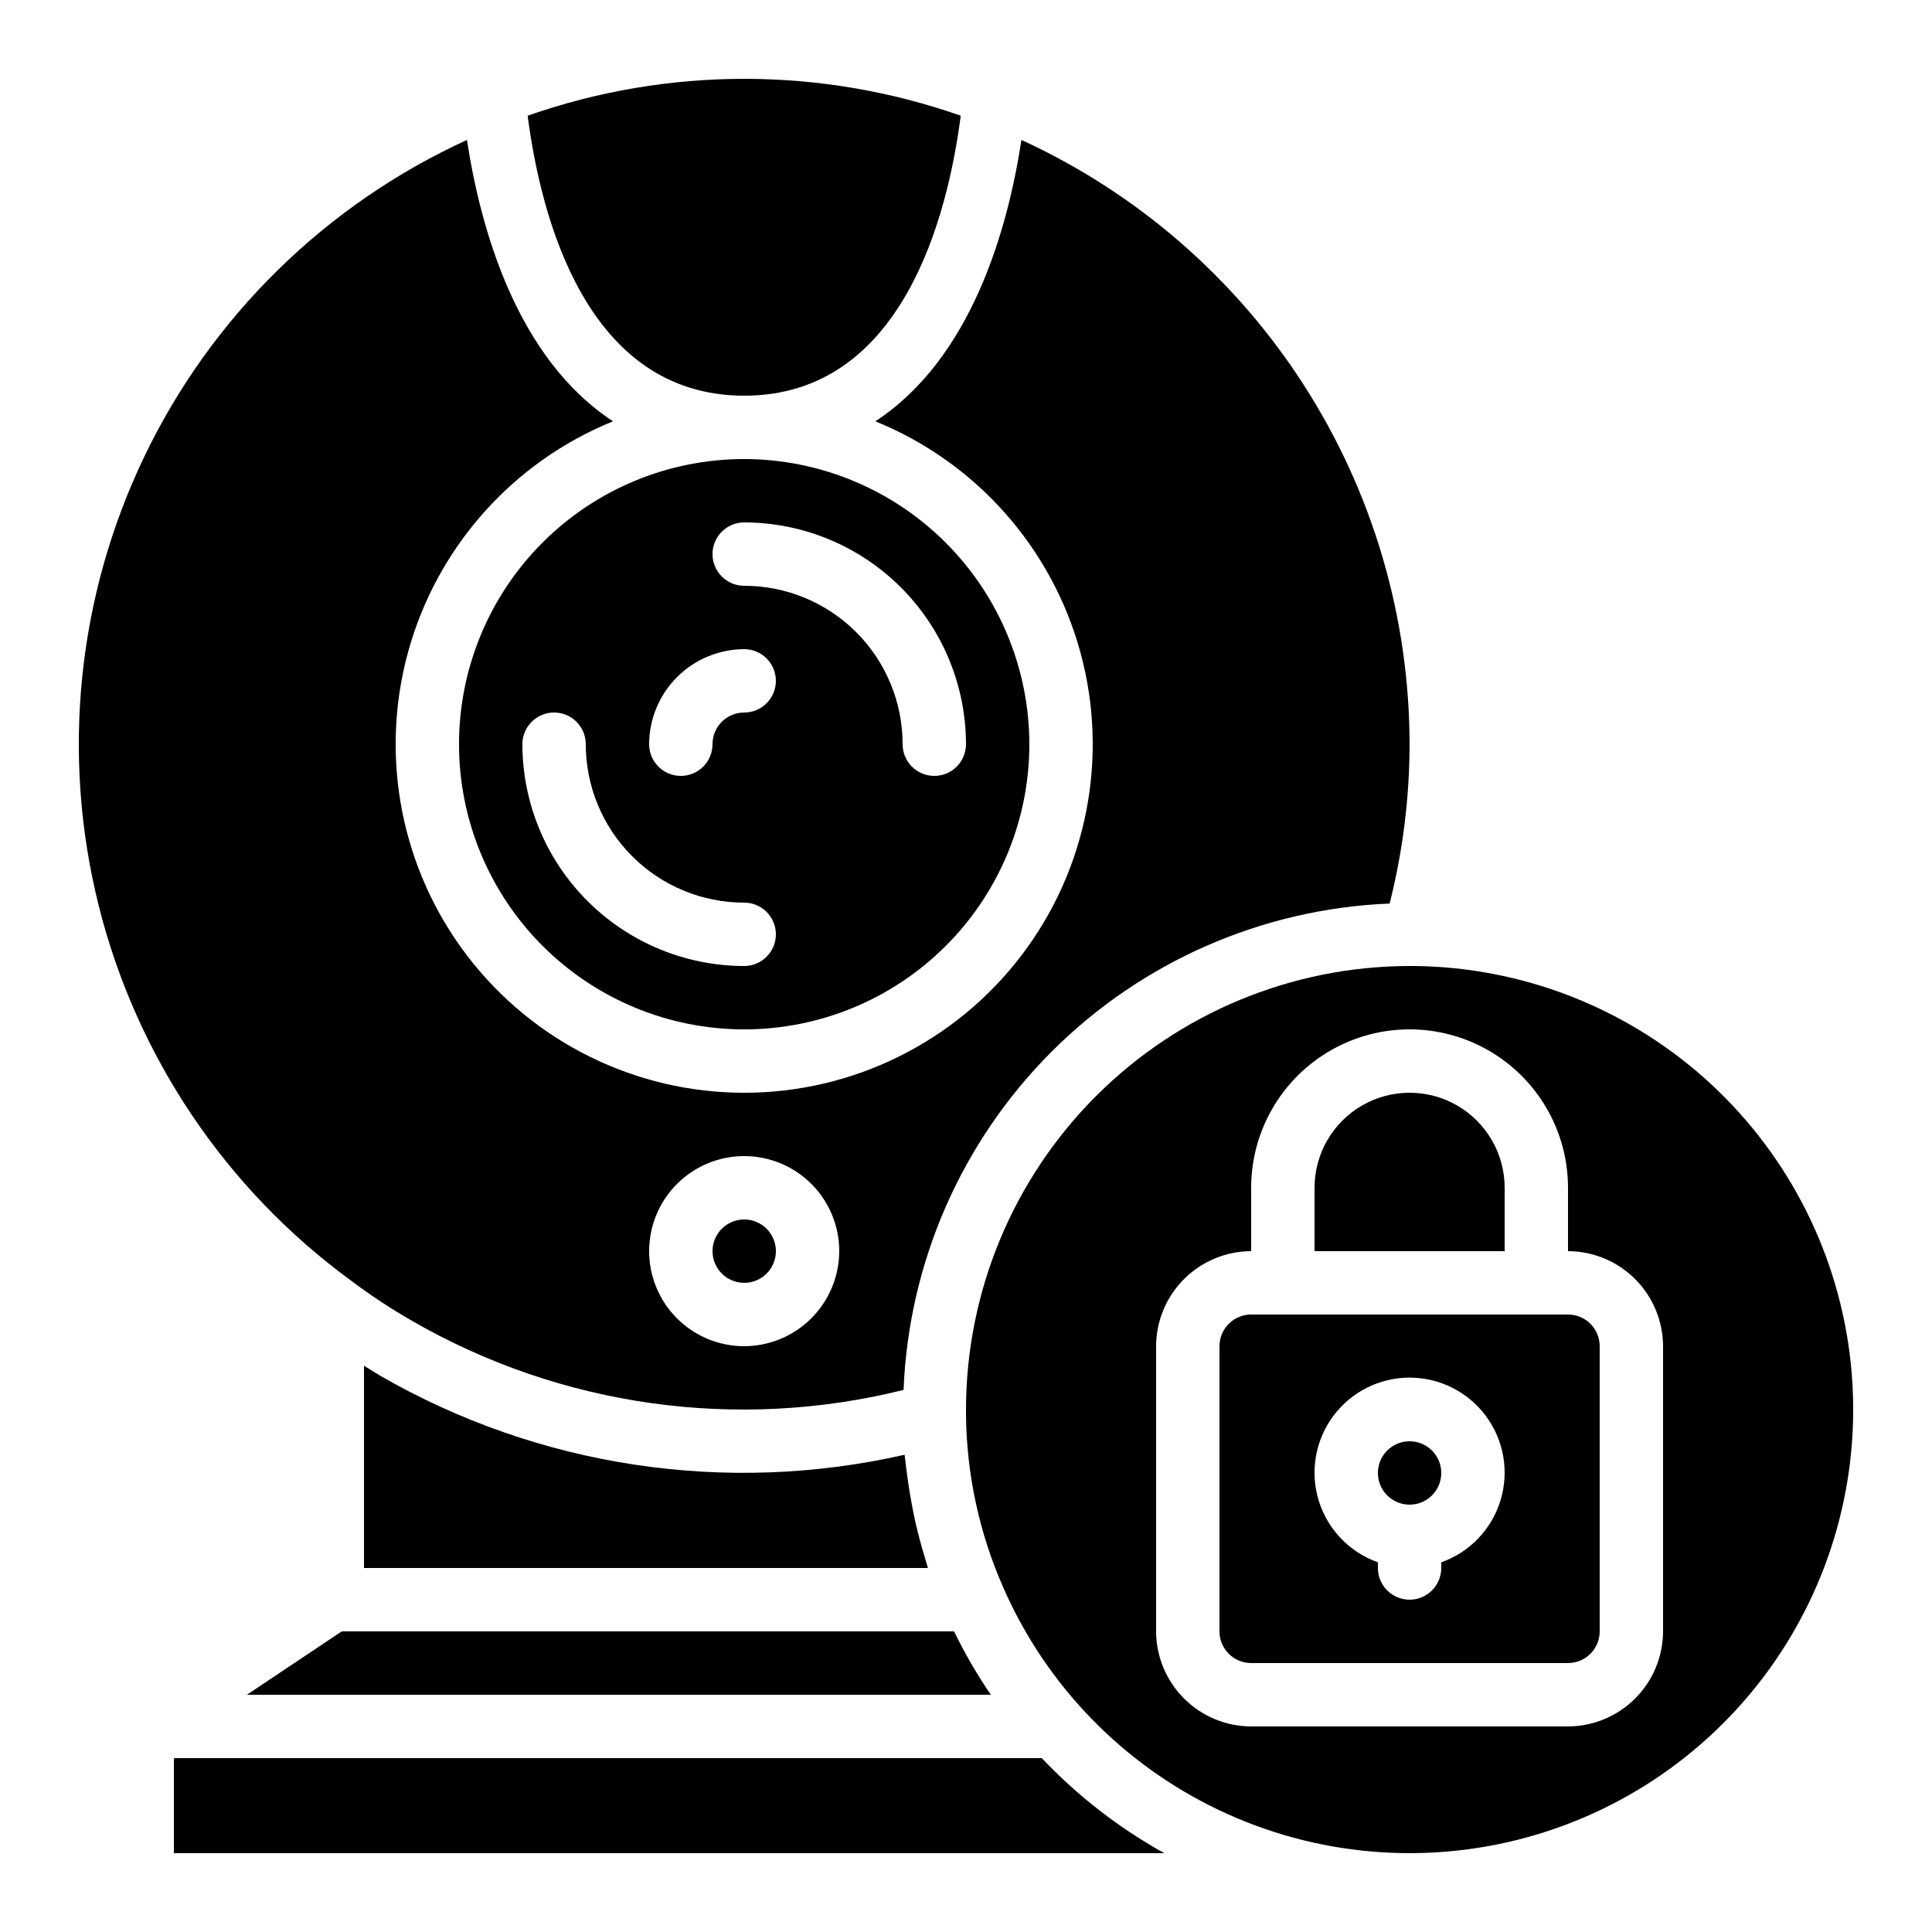 <?xml version="1.0" encoding="UTF-8"?>
<!-- Uploaded to: ICON Repo, www.svgrepo.com, Generator: ICON Repo Mixer Tools -->
<svg fill="#000000" width="800px" height="800px" version="1.1" viewBox="144 144 512 512" xmlns="http://www.w3.org/2000/svg">
 <g>
  <path d="m341.22 265.65c-20.043 0-39.266 7.961-53.438 22.137-14.176 14.172-22.137 33.395-22.137 53.438 0 20.039 7.961 39.262 22.137 53.434 14.172 14.176 33.395 22.137 53.438 22.137 20.039 0 39.262-7.961 53.434-22.137 14.176-14.172 22.137-33.395 22.137-53.434-0.031-20.035-8.004-39.238-22.168-53.406-14.168-14.164-33.371-22.137-53.402-22.168zm0 134.35v0.004c-15.586-0.02-30.523-6.219-41.543-17.238-11.02-11.016-17.219-25.957-17.238-41.539 0-4.641 3.762-8.398 8.398-8.398 4.637 0 8.398 3.758 8.398 8.398 0 11.133 4.422 21.812 12.297 29.684 7.871 7.875 18.551 12.297 29.688 12.297 4.637 0 8.395 3.762 8.395 8.398 0 4.637-3.758 8.398-8.395 8.398zm0-67.176v0.004c-4.641 0-8.398 3.758-8.398 8.398 0 4.637-3.758 8.395-8.398 8.395-4.637 0-8.395-3.758-8.395-8.395 0.02-6.676 2.68-13.074 7.398-17.793s11.117-7.379 17.793-7.398c4.637 0 8.395 3.758 8.395 8.395 0 4.641-3.758 8.398-8.395 8.398zm50.383 16.793-0.004 0.004c-4.637 0-8.398-3.758-8.398-8.395 0-11.137-4.422-21.816-12.297-29.688-7.871-7.875-18.551-12.297-29.684-12.297-4.641 0-8.398-3.762-8.398-8.398 0-4.637 3.758-8.398 8.398-8.398 15.582 0.02 30.523 6.219 41.539 17.238 11.02 11.02 17.219 25.957 17.238 41.543 0 2.227-0.887 4.359-2.461 5.934-1.574 1.578-3.711 2.461-5.938 2.461z"/>
  <path d="m414.69 181.09c-3.609 23.594-13.184 57.855-38.711 74.562h0.004c26.672 10.836 46.766 33.488 54.344 61.262 7.578 27.773 1.773 57.496-15.703 80.375-17.473 22.879-44.613 36.305-73.402 36.305-28.793 0-55.934-13.426-73.406-36.305-17.477-22.879-23.281-52.602-15.703-80.375 7.578-27.773 27.672-50.426 54.344-61.262-25.527-16.711-35.098-50.969-38.711-74.562h0.004c-37.41 17.109-67.648 46.77-85.473 83.844-17.82 37.07-22.105 79.211-12.109 119.11 10 39.898 33.648 75.043 66.848 99.328 5.125 3.856 10.48 7.387 16.039 10.582 39.438 22.801 86.195 29.395 130.4 18.387 1.344-33.738 15.344-65.734 39.211-89.621 23.871-23.883 55.855-37.902 89.598-39.27 3.492-13.809 5.269-27.992 5.289-42.234-0.043-33.734-9.758-66.746-27.988-95.125-18.23-28.379-44.215-50.938-74.875-65.004zm-73.469 319.67c-6.684 0-13.09-2.656-17.812-7.379-4.727-4.727-7.379-11.133-7.379-17.812 0-6.68 2.652-13.09 7.379-17.812 4.723-4.723 11.129-7.379 17.812-7.379 6.68 0 13.086 2.656 17.809 7.379 4.727 4.723 7.379 11.133 7.379 17.812-0.02 6.676-2.68 13.07-7.398 17.789-4.719 4.723-11.117 7.383-17.789 7.402z"/>
  <path d="m349.62 475.57c0 4.637-3.758 8.395-8.395 8.395-4.641 0-8.398-3.758-8.398-8.395 0-4.637 3.758-8.398 8.398-8.398 4.637 0 8.395 3.762 8.395 8.398"/>
  <path d="m341.22 248.86c41.934 0 53.941-47.594 57.383-74.195-37.148-13.031-77.621-13.031-114.77 0 3.445 26.602 15.449 74.195 57.387 74.195z"/>
  <path d="m525.95 534.35c0 4.637-3.758 8.398-8.395 8.398-4.637 0-8.398-3.762-8.398-8.398 0-4.637 3.762-8.398 8.398-8.398 4.637 0 8.395 3.762 8.395 8.398"/>
  <path d="m518.81 400h-1.258c-31.168 0.031-61.051 12.43-83.09 34.465-22.035 22.039-34.434 51.922-34.465 83.09v1.344c0.148 15.734 3.492 31.273 9.824 45.68 11.328 25.953 31.648 46.945 57.219 59.117 25.574 12.172 54.68 14.699 81.969 7.121 27.289-7.574 50.926-24.75 66.562-48.359 15.637-23.613 22.223-52.078 18.551-80.16-3.676-28.082-17.363-53.891-38.547-72.688-21.188-18.793-48.445-29.309-76.766-29.609zm65.918 176.33c-0.023 6.676-2.684 13.07-7.402 17.789-4.719 4.723-11.113 7.383-17.789 7.402h-83.969c-6.676-0.02-13.07-2.68-17.789-7.402-4.723-4.719-7.383-11.113-7.402-17.789v-75.57c0.02-6.676 2.68-13.07 7.402-17.793 4.719-4.719 11.113-7.379 17.789-7.398v-16.793c0-15 8-28.859 20.992-36.359 12.988-7.5 28.992-7.5 41.984 0 12.988 7.5 20.992 21.359 20.992 36.359v16.793c6.676 0.02 13.07 2.68 17.789 7.398 4.719 4.723 7.379 11.117 7.402 17.793z"/>
  <path d="m542.75 458.78c0-9-4.805-17.316-12.598-21.816-7.793-4.5-17.395-4.5-25.191 0-7.793 4.5-12.594 12.816-12.594 21.816v16.793h50.383z"/>
  <path d="m559.54 492.36h-83.969c-4.637 0-8.398 3.758-8.398 8.398v75.57c0 2.227 0.887 4.363 2.461 5.938 1.574 1.574 3.711 2.461 5.938 2.461h83.969c2.227 0 4.363-0.887 5.938-2.461 1.574-1.574 2.457-3.711 2.457-5.938v-75.57c0-2.227-0.883-4.363-2.457-5.938-1.574-1.574-3.711-2.461-5.938-2.461zm-33.586 65.664-0.004 1.512c0 4.637-3.758 8.395-8.395 8.395-4.637 0-8.398-3.758-8.398-8.395v-1.512c-7.531-2.664-13.352-8.738-15.691-16.379-2.336-7.637-0.914-15.93 3.836-22.352s12.266-10.211 20.254-10.211c7.988 0 15.5 3.789 20.25 10.211s6.176 14.715 3.836 22.352c-2.336 7.641-8.16 13.715-15.691 16.379z"/>
  <path d="m209.44 593.12h197.14c-3.652-5.352-6.91-10.965-9.75-16.793h-162.25z"/>
  <path d="m190.16 609.92c0 0.203-0.082 0.387-0.082 0.586v24.605h262.48c-12.047-6.684-23-15.18-32.469-25.191z"/>
  <path d="m389.21 557.13c-1.012-3.281-1.902-6.59-2.66-9.934-0.27-1.219-0.512-2.445-0.746-3.66-0.559-2.894-1.031-5.809-1.418-8.742-0.152-1.191-0.328-2.383-0.453-3.586-0.051-0.547-0.152-1.09-0.203-1.68-47.348 10.75-97.008 3.254-139.07-21-1.426-0.84-2.789-1.73-4.199-2.594v53.605h149.46c-0.059-0.184-0.102-0.379-0.16-0.562-0.219-0.613-0.359-1.234-0.555-1.848z"/>
 </g>
</svg>